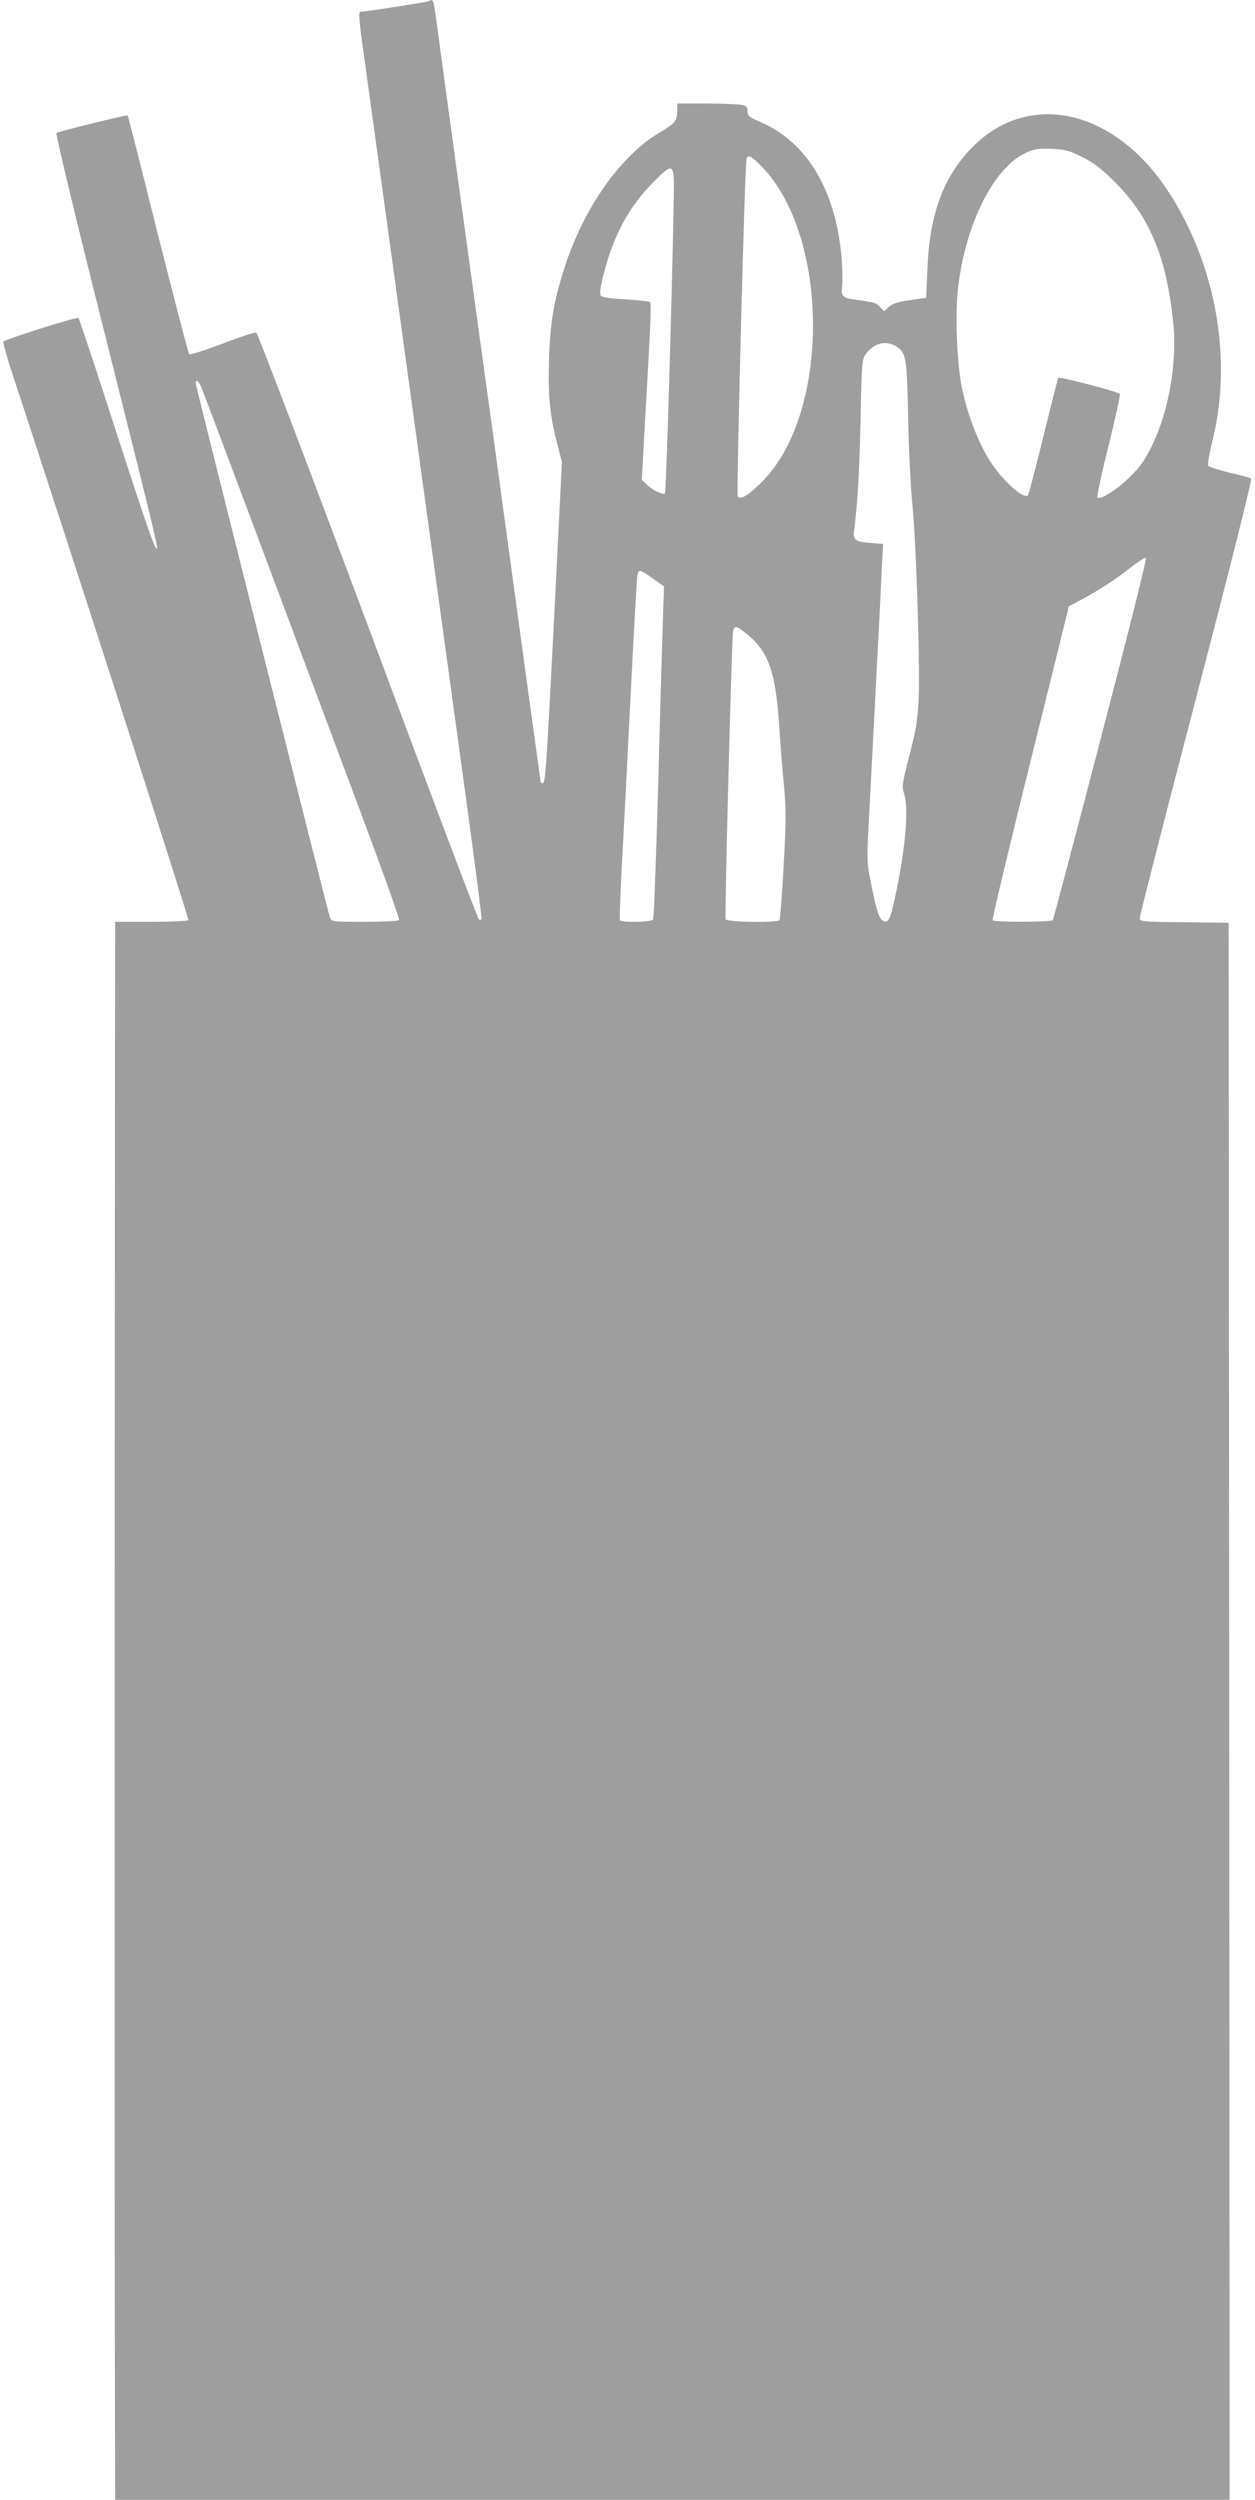 <?xml version="1.0" standalone="no"?>
<!DOCTYPE svg PUBLIC "-//W3C//DTD SVG 20010904//EN"
 "http://www.w3.org/TR/2001/REC-SVG-20010904/DTD/svg10.dtd">
<svg version="1.0" xmlns="http://www.w3.org/2000/svg"
 width="643pt" height="1280pt" viewBox="0 0 643 1280"
 preserveAspectRatio="xMidYMid meet">
<g transform="translate(0,1280) scale(0.1,-0.1)"
fill="#9e9e9e" stroke="none">
<path d="M2198 12794 c-5 -4 -324 -54 -350 -54 -12 0 -10 -36 17 -226 22 -157
133 -963 511 -3717 53 -384 94 -701 91 -704 -3 -3 -10 -3 -14 0 -5 3 -261 679
-568 1503 -308 823 -565 1498 -572 1501 -7 3 -85 -23 -174 -57 -89 -34 -165
-58 -170 -53 -4 4 -76 280 -160 613 -83 333 -153 607 -155 609 -4 4 -351 -81
-365 -90 -5 -3 104 -458 246 -1021 242 -964 277 -1108 269 -1108 -12 0 -51
113 -214 615 -99 308 -184 563 -188 567 -7 7 -369 -107 -384 -121 -3 -3 11
-58 31 -121 294 -892 920 -2833 916 -2841 -4 -5 -87 -9 -191 -9 l-184 0 -1
-837 c-2 -2290 -2 -5412 -1 -6275 l2 -968 2855 0 2855 0 -2 4038 -3 4037 -227
3 c-224 2 -228 3 -228 23 0 12 130 521 290 1132 181 695 286 1113 280 1117 -6
4 -56 17 -111 30 -55 13 -103 29 -108 34 -5 6 4 60 20 125 107 422 18 916
-233 1292 -269 403 -691 503 -979 232 -158 -150 -235 -346 -247 -633 l-7 -155
-84 -12 c-62 -9 -90 -18 -107 -34 l-24 -23 -20 21 c-19 22 -36 27 -125 38 -69
9 -78 19 -70 74 3 25 1 94 -4 153 -32 337 -177 578 -408 680 -65 28 -73 35
-73 58 0 24 -5 28 -37 34 -21 3 -102 6 -180 6 l-143 0 0 -36 c0 -52 -12 -66
-86 -110 -202 -117 -395 -390 -492 -695 -54 -169 -73 -279 -79 -464 -6 -189 4
-293 42 -438 l24 -92 -39 -780 c-42 -816 -45 -865 -61 -865 -5 0 -9 2 -9 5 0
2 -20 150 -45 327 -24 178 -81 589 -125 913 -44 325 -107 784 -140 1020 -63
456 -164 1197 -206 1505 -13 102 -27 197 -30 213 -5 26 -14 33 -26 21z m3346
-798 c60 -29 99 -59 165 -125 179 -177 265 -381 301 -711 23 -207 -19 -458
-107 -640 -36 -74 -60 -109 -112 -160 -66 -66 -153 -121 -168 -107 -4 5 21
122 56 262 35 140 61 260 59 267 -4 11 -308 91 -316 83 -2 -2 -36 -136 -76
-299 -40 -163 -76 -299 -79 -302 -24 -24 -144 88 -205 192 -55 92 -106 228
-132 350 -28 129 -38 392 -20 531 40 322 182 603 343 679 44 21 64 24 133 22
70 -3 90 -8 158 -42z m-1641 -49 c349 -361 350 -1264 2 -1613 -70 -70 -109
-94 -125 -77 -8 8 36 1707 45 1731 8 22 26 13 78 -41z m-452 -212 c-8 -452
-38 -1456 -44 -1461 -10 -10 -60 14 -91 43 l-28 26 6 101 c3 56 10 187 16 291
6 105 15 262 19 350 5 88 6 163 2 168 -4 4 -60 10 -124 14 -78 4 -121 10 -128
19 -8 10 -4 39 14 111 50 199 132 349 260 476 103 101 103 102 98 -138z m1144
-711 c48 -31 52 -59 58 -369 3 -159 13 -354 21 -432 19 -179 40 -815 33 -993
-5 -114 -12 -160 -47 -295 -37 -143 -40 -164 -29 -195 25 -71 11 -261 -36
-490 -29 -144 -40 -172 -62 -168 -26 5 -39 40 -67 179 -25 120 -25 132 -16
305 5 98 14 271 20 384 6 113 15 286 20 385 5 99 14 272 20 385 5 113 11 225
12 250 l3 45 -68 5 c-75 6 -88 15 -81 64 18 138 27 296 33 563 6 294 7 313 27
340 43 58 104 73 159 37z m-3566 -201 c12 -26 327 -867 822 -2191 110 -294
197 -538 194 -543 -4 -5 -83 -9 -176 -9 -166 0 -170 0 -179 23 -7 17 -659
2608 -684 2720 -4 15 -3 27 2 27 5 0 14 -12 21 -27z m4610 -1807 c-131 -505
-242 -922 -245 -927 -7 -11 -301 -12 -308 -1 -3 5 60 269 138 588 79 318 168
678 198 799 l54 220 54 29 c94 49 192 113 264 171 39 30 73 52 77 48 5 -5
-100 -422 -232 -927z m-2289 818 l52 -37 -7 -211 c-4 -116 -15 -497 -24 -847
-10 -349 -21 -641 -25 -647 -8 -14 -162 -17 -170 -4 -2 4 2 122 9 262 8 140
28 532 45 870 17 338 33 626 36 638 6 28 15 26 84 -24z m476 -280 c116 -94
151 -201 169 -514 4 -58 13 -172 21 -255 12 -130 12 -185 -1 -419 -8 -147 -18
-272 -21 -277 -9 -15 -271 -11 -276 4 -6 15 31 1442 38 1475 6 30 20 28 70
-14z"/>
</g>
</svg>
